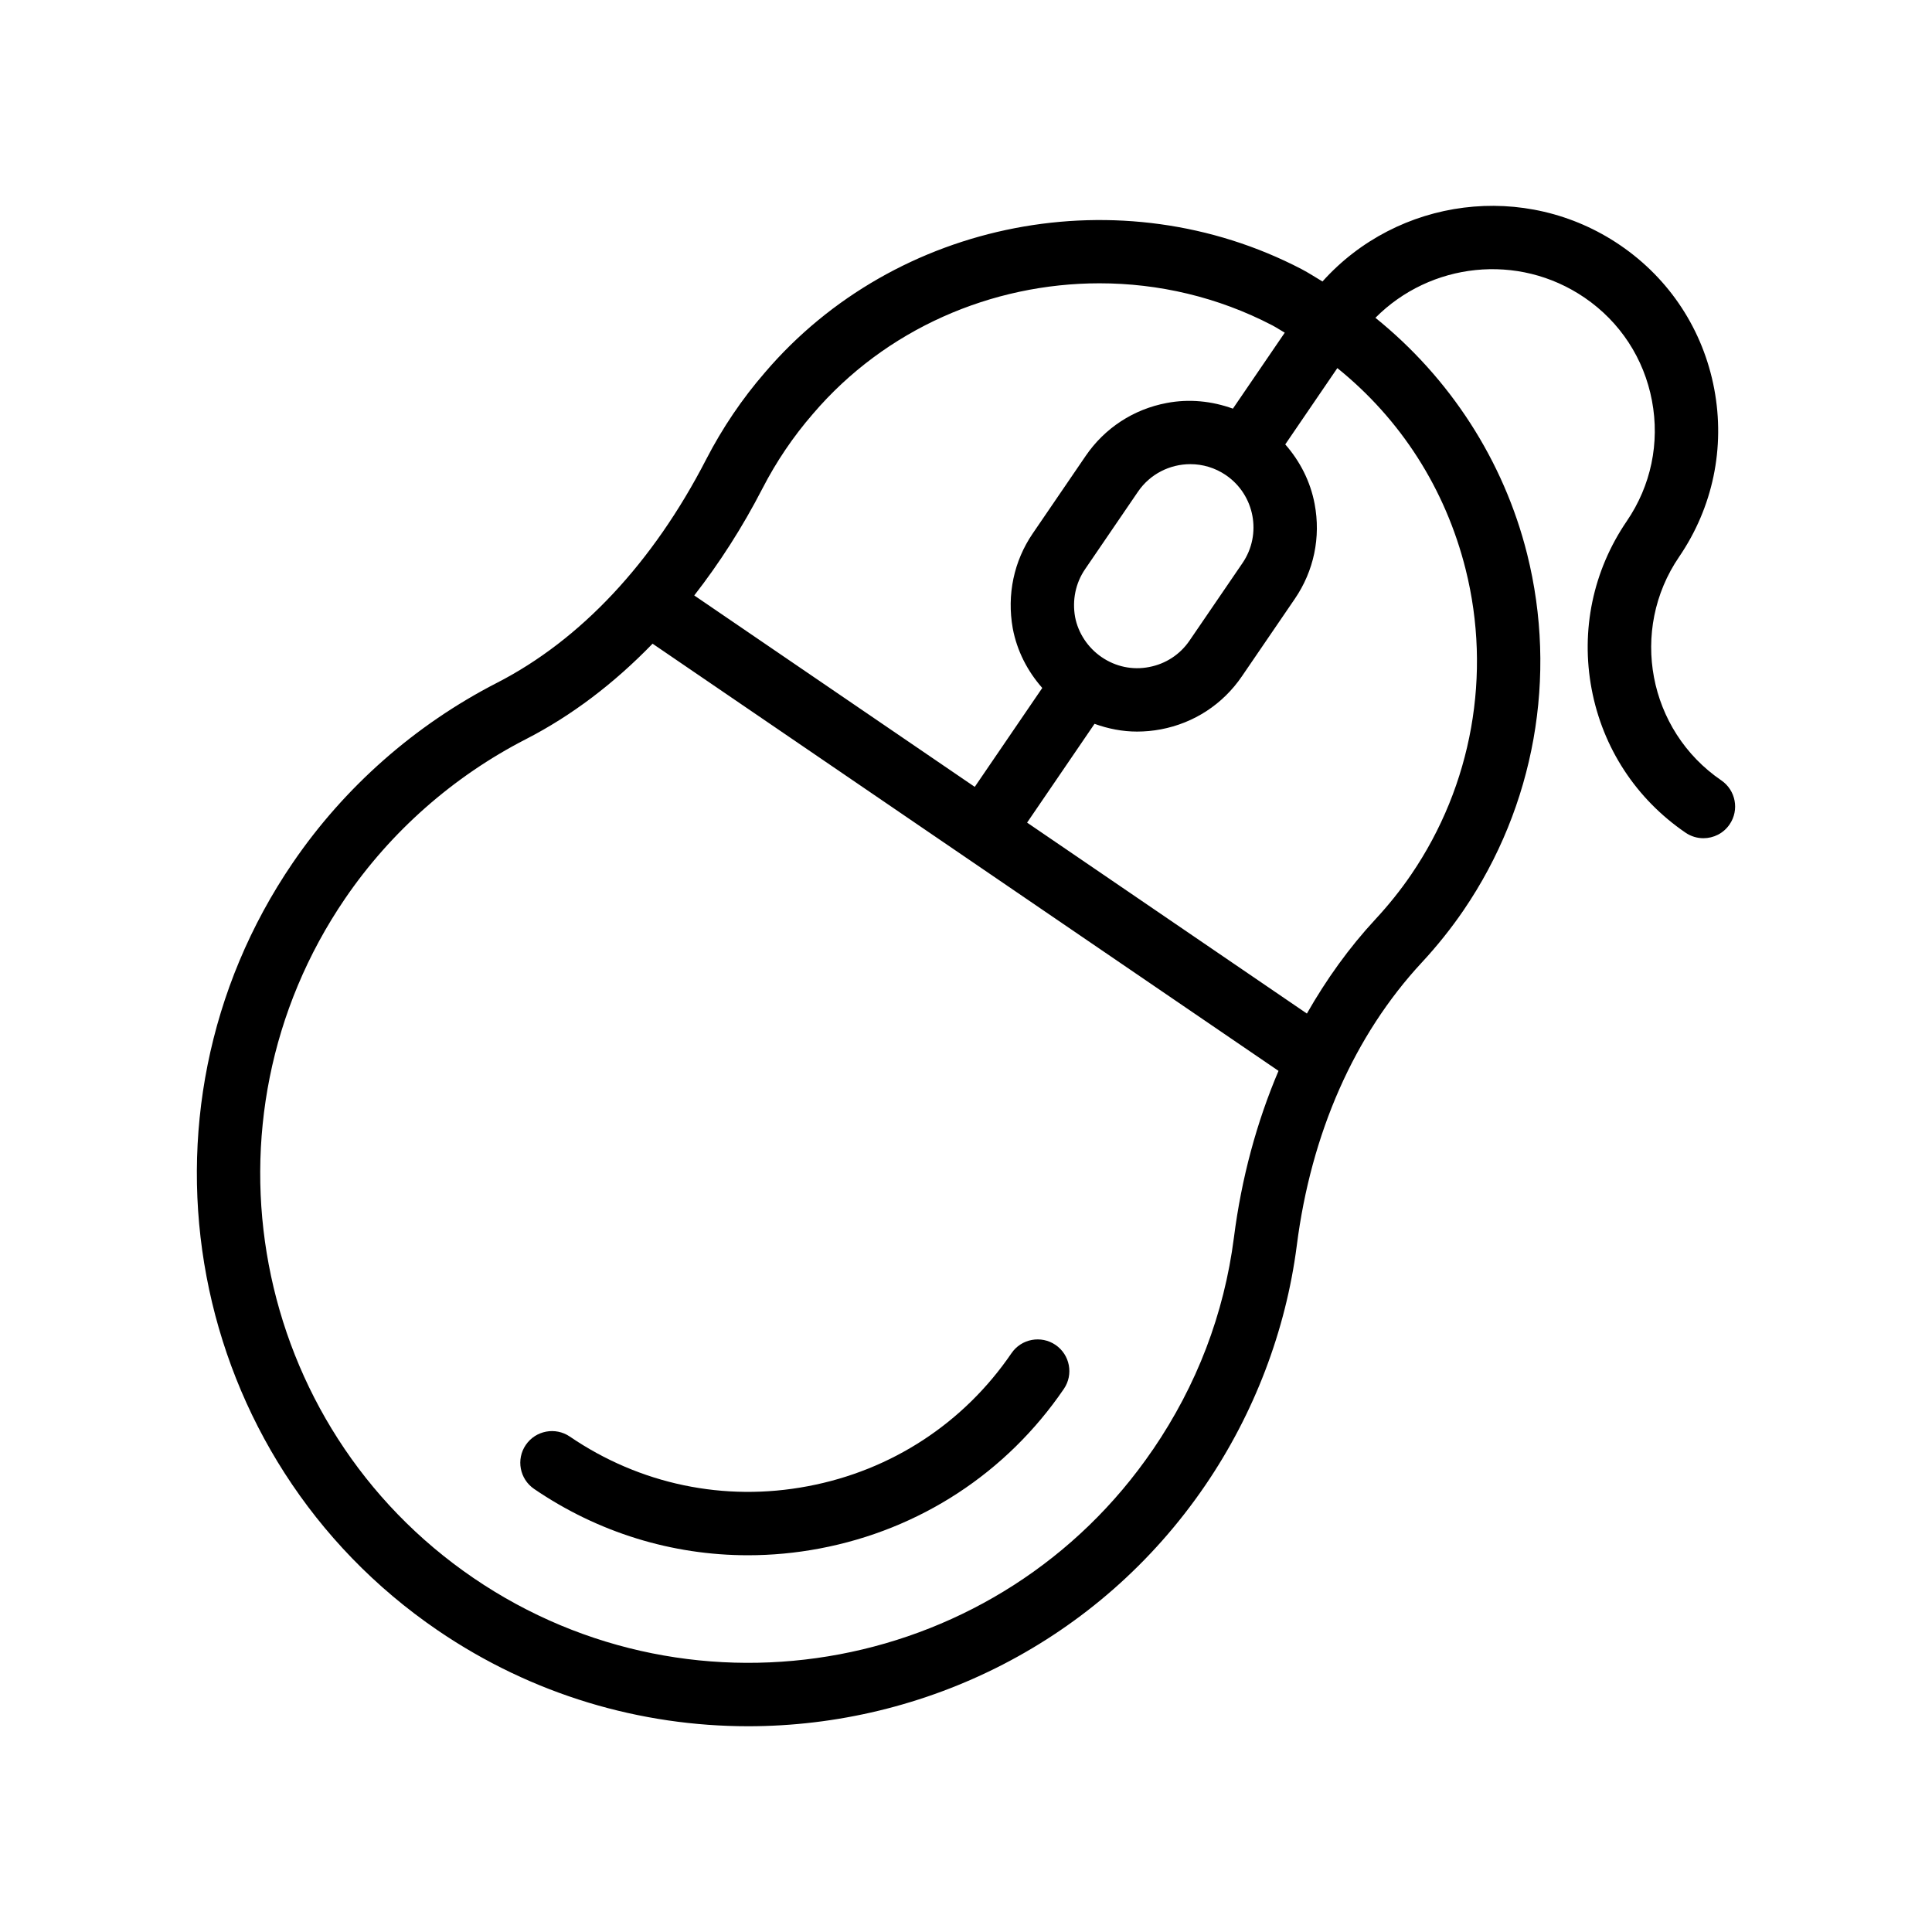 <?xml version="1.0" encoding="UTF-8"?>
<!-- Uploaded to: ICON Repo, www.svgrepo.com, Generator: ICON Repo Mixer Tools -->
<svg fill="#000000" width="800px" height="800px" version="1.1" viewBox="144 144 512 512" xmlns="http://www.w3.org/2000/svg">
 <g>
  <path d="m588.98 291.57c8.945-13.105 12.25-28.914 9.309-44.508-2.945-15.598-11.785-29.109-24.895-38.055-25.25-17.219-59.035-12.59-78.922 9.59-1.855-1.098-3.644-2.285-5.562-3.285-47.676-24.812-107.51-13.25-142.22 27.43-6.035 6.961-11.258 14.695-15.531 22.969-14.098 27.387-33.277 47.871-55.48 59.254-21.688 11.137-40.395 27.617-54.086 47.684-45.492 66.668-28.273 157.91 38.391 203.4 25.184 17.188 53.875 25.422 82.289 25.422 46.789 0 92.809-22.336 121.11-63.812 12.973-19.008 21.359-40.977 24.273-63.543 3.797-29.832 15.254-55.77 33.121-75.031 4.094-4.41 7.816-9.07 11.078-13.852 18.836-27.594 24.969-62.008 16.844-94.43-6.211-24.793-20.477-46.672-40.199-62.582 14.512-14.617 37.824-17.355 55.434-5.336 9.398 6.414 15.742 16.113 17.852 27.297 2.117 11.184-0.254 22.527-6.676 31.93-8.945 13.105-12.25 28.914-9.309 44.508 2.945 15.598 11.785 29.109 24.895 38.055 1.441 0.984 3.09 1.461 4.723 1.461 2.68 0 5.32-1.277 6.945-3.664 2.617-3.828 1.625-9.055-2.207-11.668-19.406-13.254-24.426-39.824-11.176-59.234zm-242.9-18.16c3.656-7.094 8.133-13.711 13.34-19.711 19.211-22.527 47.406-34.621 75.957-34.621 15.613 0 31.34 3.617 45.773 11.129 1.152 0.602 2.203 1.32 3.324 1.957l-13.742 20.133c-5.582-2.016-11.586-2.641-17.535-1.5-8.816 1.656-16.449 6.648-21.5 14.055l-14.016 20.531c-4.992 7.305-6.879 16.211-5.289 25.148 1.125 5.973 3.898 11.328 7.82 15.785l-17.891 26.215-74.336-50.73c6.648-8.551 12.742-17.996 18.094-28.391zm89.871 44.738c-3.672-2.5-6.238-6.414-7.043-10.645-0.797-4.492 0.141-8.996 2.648-12.66l14.016-20.531c3.238-4.746 8.512-7.305 13.875-7.305 3.254 0 6.543 0.941 9.43 2.91 7.633 5.215 9.609 15.672 4.394 23.305l-14.023 20.531c-2.516 3.699-6.332 6.191-10.734 7.019-4.379 0.859-8.855-0.09-12.562-2.625zm13.555 210.04c-40.27 59.016-121.04 74.242-180.06 33.98-59.008-40.27-74.258-121.05-33.98-180.06 12.121-17.754 28.676-32.348 47.879-42.207 12.129-6.219 23.391-14.785 33.594-25.316l165.88 113.21c-5.777 13.586-9.809 28.398-11.82 44.188-2.602 20.23-9.832 39.141-21.484 56.211zm82.902-233.3c6.961 27.766 1.699 57.254-14.434 80.887-2.789 4.094-5.996 8.094-9.52 11.891-6.938 7.481-12.949 15.871-18.117 24.938l-74.148-50.602 17.871-26.18c3.617 1.309 7.406 2.055 11.27 2.055 2.09 0 4.199-0.195 6.297-0.59 8.816-1.664 16.449-6.66 21.492-14.062l14.023-20.531c5.051-7.394 6.914-16.328 5.246-25.141-1.121-5.977-3.883-11.328-7.785-15.781l13.805-20.223c16.785 13.543 28.629 31.93 34 53.34z"/>
  <path d="m412.05 502.62c-12.66 18.547-31.816 31.07-53.957 35.242-22.133 4.207-44.535-0.5-63.082-13.152-3.812-2.598-9.043-1.633-11.668 2.207-2.617 3.828-1.625 9.055 2.207 11.668 16.941 11.562 36.555 17.574 56.664 17.574 6.305 0 12.668-0.59 19-1.789 26.543-5.012 49.527-20.031 64.715-42.289 2.617-3.828 1.625-9.055-2.207-11.668-3.816-2.598-9.066-1.633-11.672 2.207z"/>
 </g>
</svg>